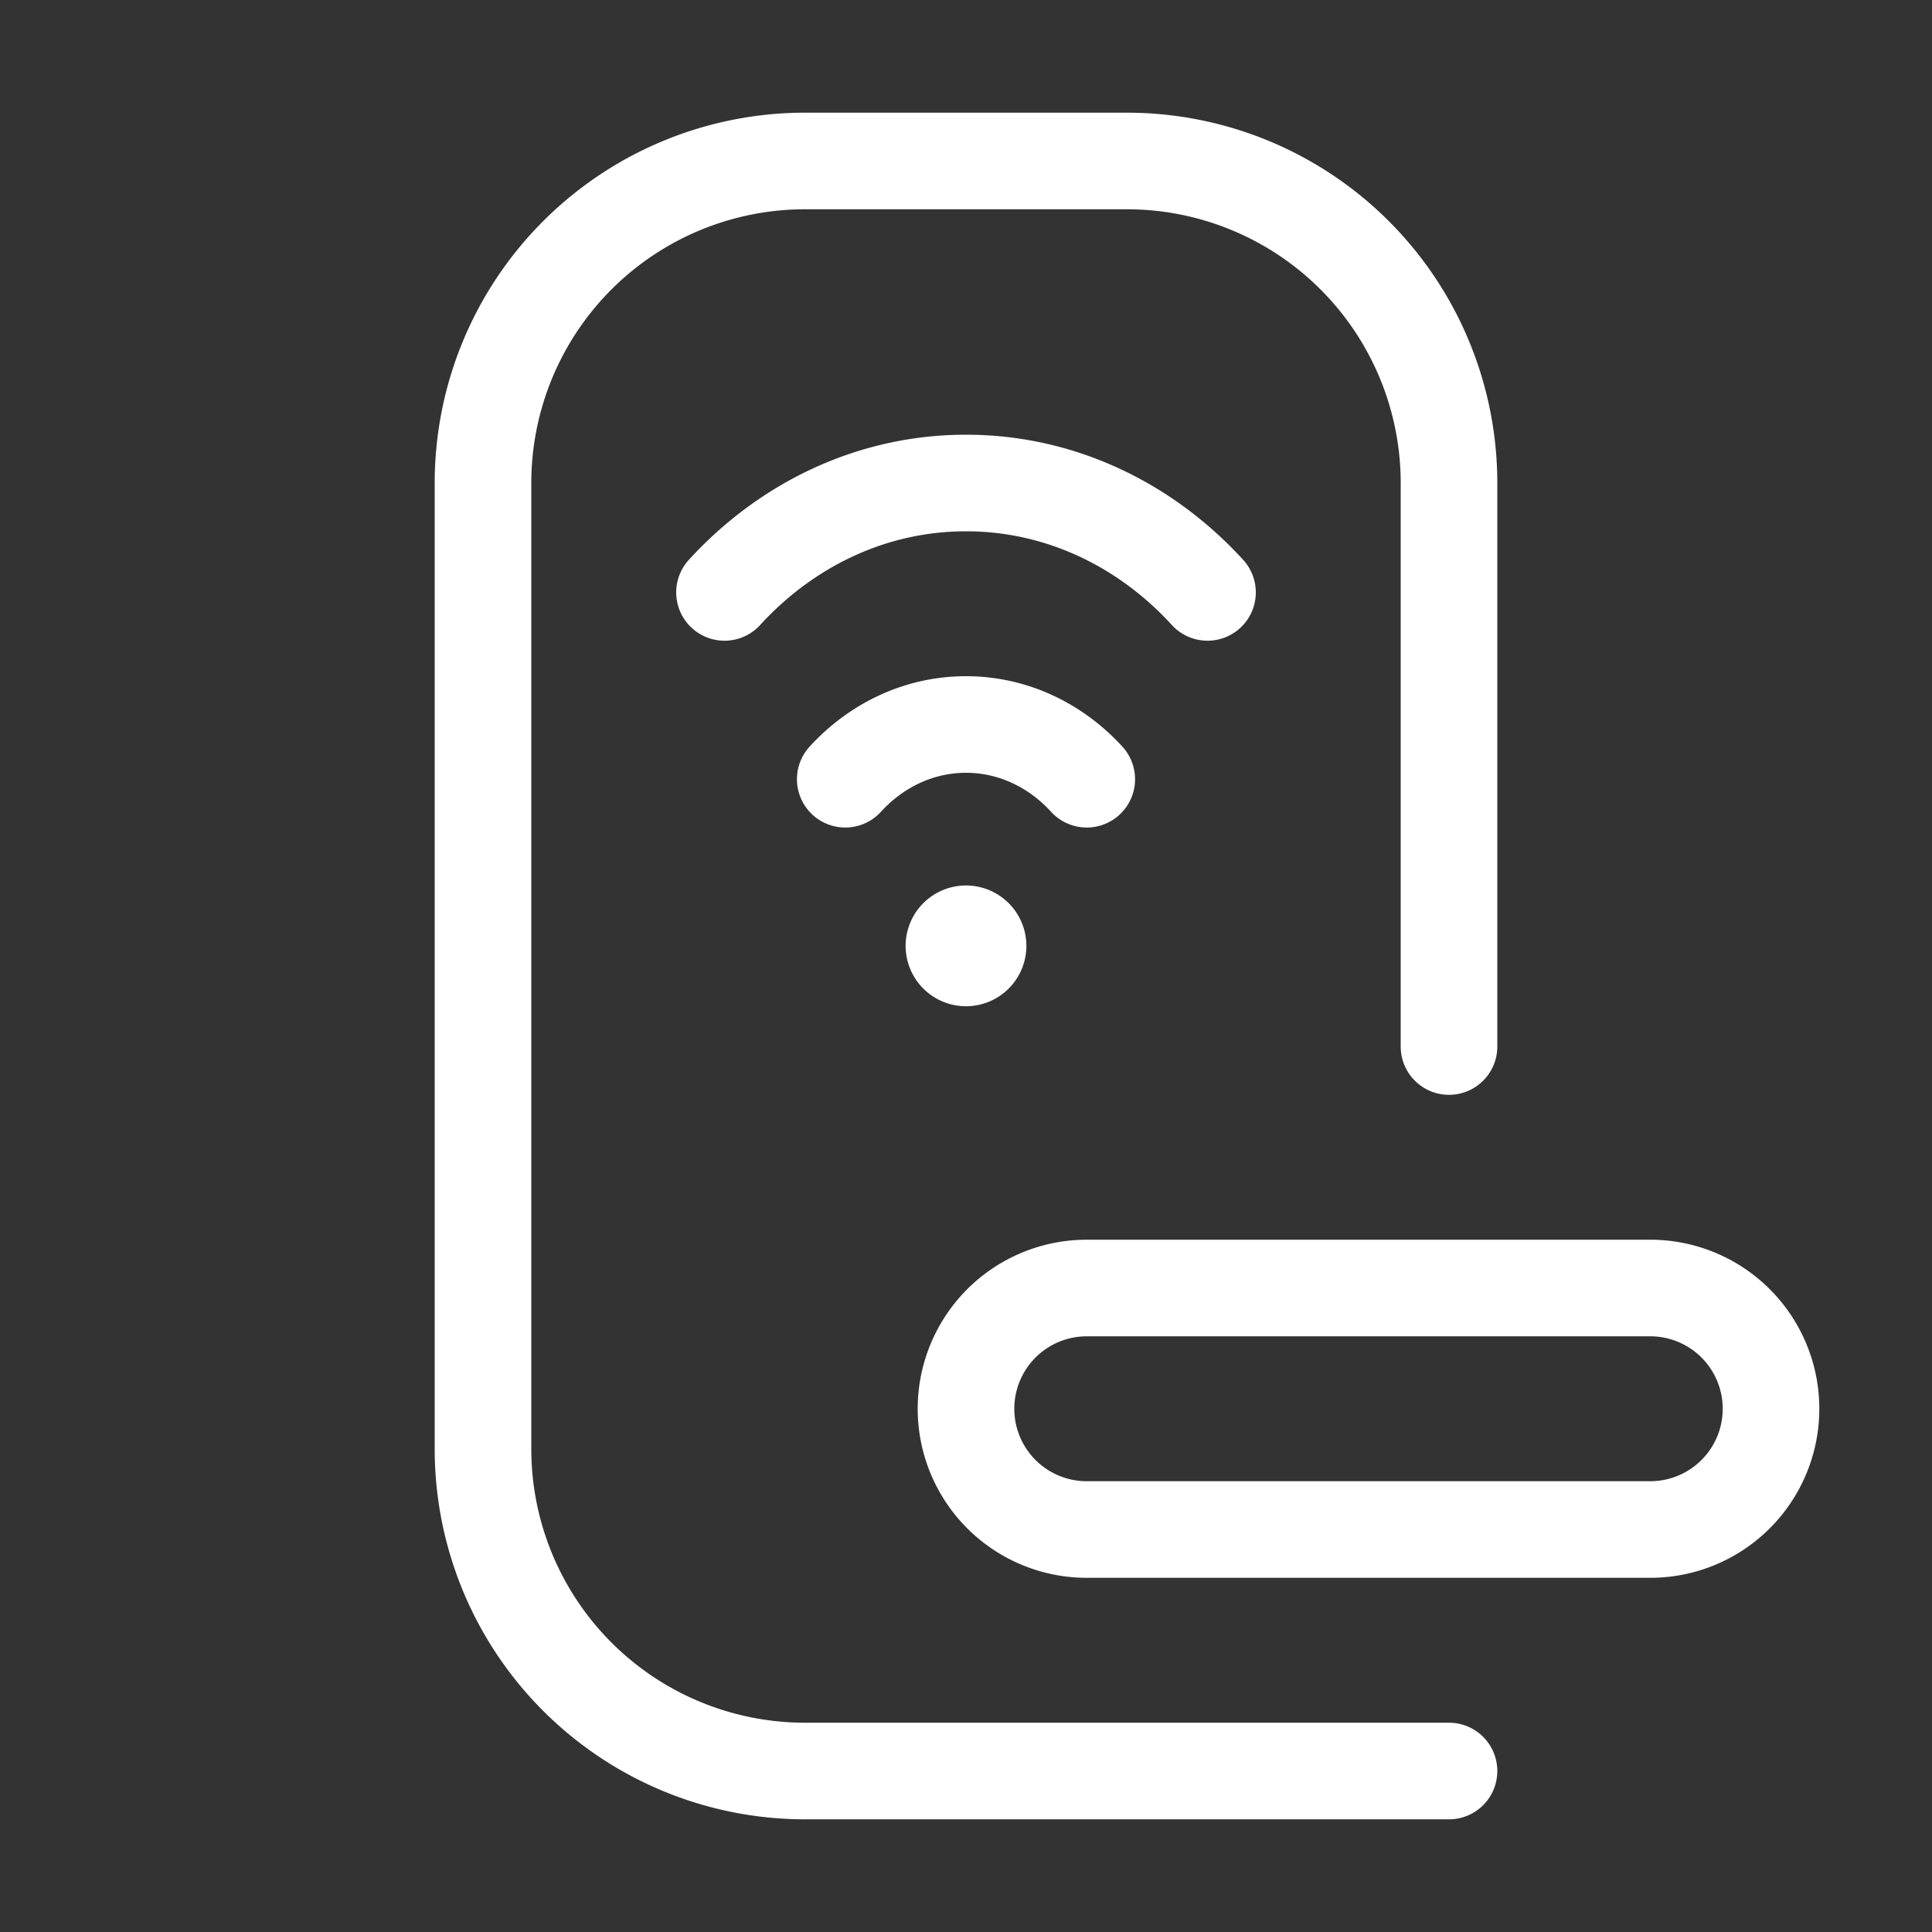 <svg width="40" height="40" fill="none" xmlns="http://www.w3.org/2000/svg"><rect width="100%" height="100%" fill="#333333" stroke="none"/><path d="M21.25 19.583a1.25 1.25 0 11-2.5 0 1.25 1.25 0 012.5 0z" fill="#fff"/><path d="M25 12.265C23.72 10.865 21.953 10 20 10c-1.953 0-3.72.866-5 2.265m2.5 3.868c.64-.7 1.524-1.133 2.5-1.133s1.86.433 2.5 1.133M30 36.667H16.667A6.667 6.667 0 0110 30V10a6.667 6.667 0 016.667-6.667h6.666A6.667 6.667 0 0130 10v11.667m-7.5 10h11.667a2.5 2.5 0 100-5H22.5a2.5 2.5 0 000 5z" stroke="#fff" stroke-width="2" stroke-linecap="round" stroke-linejoin="round"/></svg>